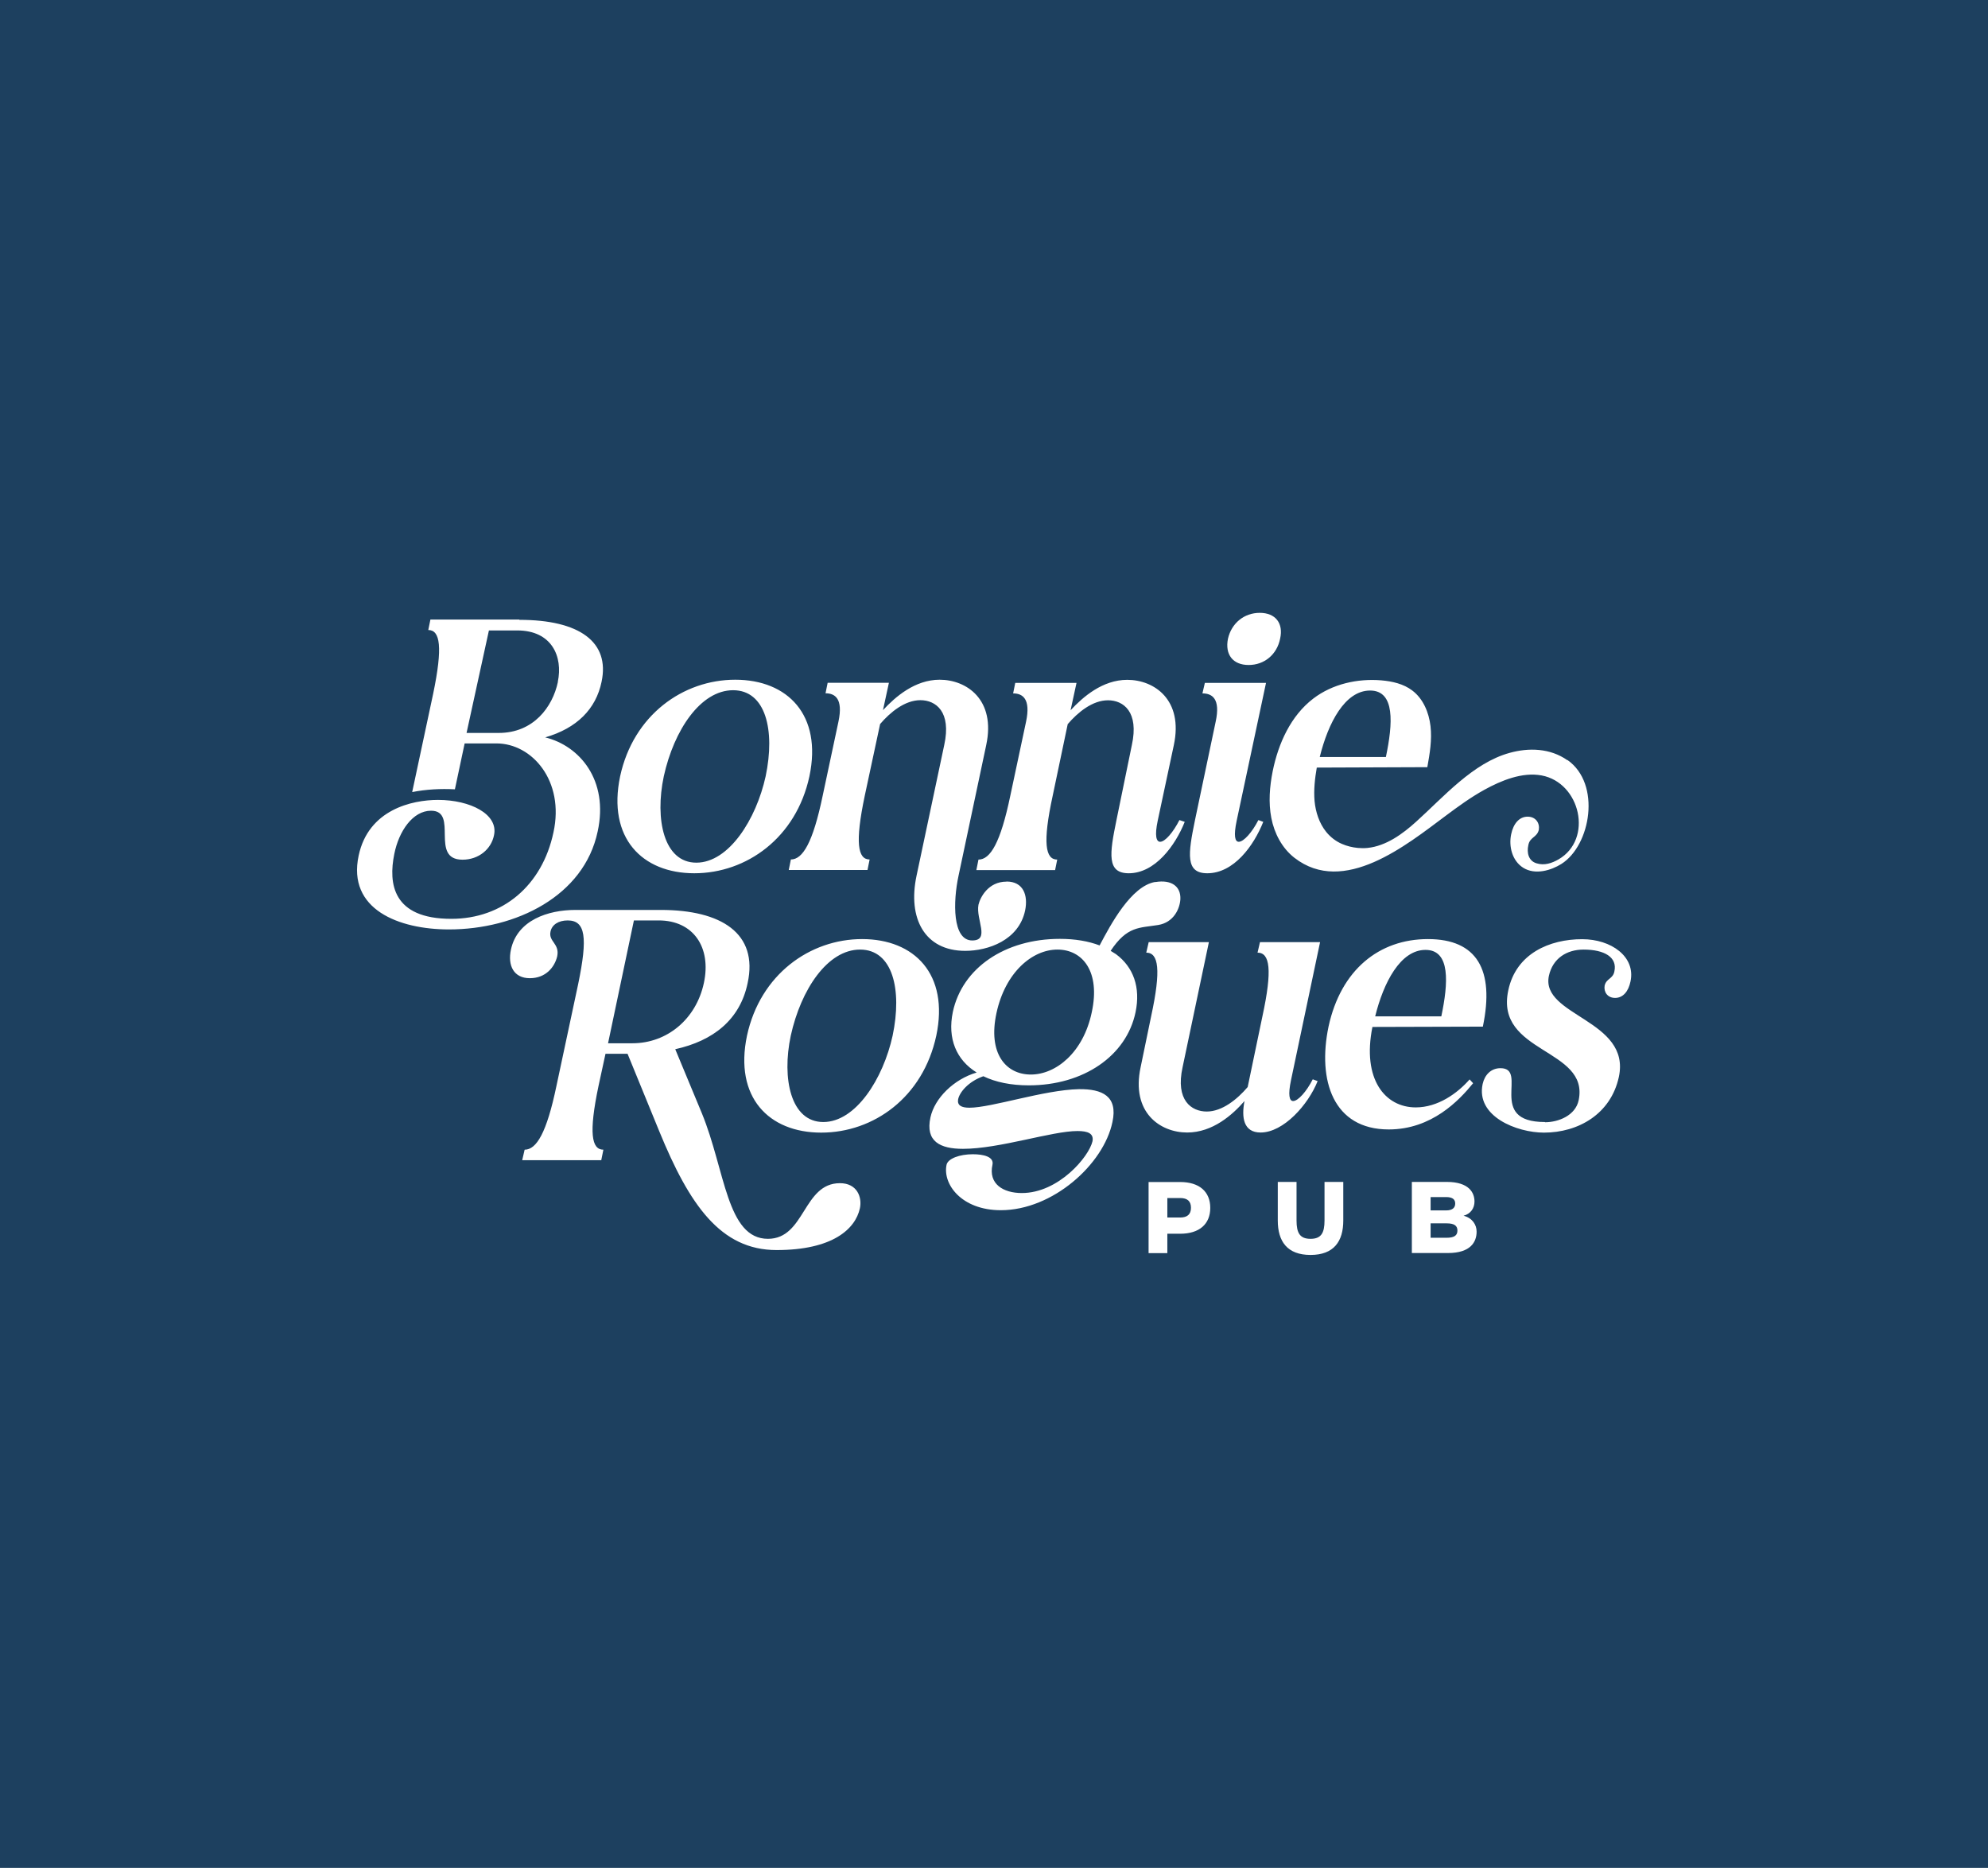 <svg xmlns="http://www.w3.org/2000/svg" id="Layer_1" data-name="Layer 1" viewBox="0 0 187.57 176.23"><defs><style>      .cls-1 {        fill: #1d405f;      }      .cls-2 {        fill: #fff;      }    </style></defs><rect class="cls-1" width="187.57" height="176.23"></rect><path class="cls-2" d="M57.37,98.43l2.44-11.59h2.34c3.27,0,4.99,2.54,4.26,5.91-.73,3.4-3.47,5.68-6.74,5.68h-2.31ZM72.46,116.88c-3.9,0-4.03-6.47-6.24-11.85l-2.51-6.04c3.57-.79,6.11-2.77,6.83-6.24,1.02-4.69-2.48-6.9-8.19-6.9h-8.06c-2.58,0-5.48.96-6.08,3.73-.33,1.52.26,2.71,1.78,2.71s2.34-1.06,2.58-2.05c.26-1.22-.83-1.39-.63-2.34.13-.66.76-1.06,1.62-1.06,1.68,0,1.91,1.58.99,6.01l-2.05,9.61c-.92,4.42-1.88,6.01-3,6.01l-.23.99h7.46l.2-.99c-1.12,0-1.39-1.58-.46-6.01l.66-3.04h2.08l3,7.33c2.84,6.93,5.78,11.19,11.06,11.19s7.43-1.98,7.86-3.93c.23-1.06-.26-2.38-1.88-2.38-3.5,0-3.27,5.25-6.8,5.25M77.68,105.86c-3.07,0-3.93-4.09-3.07-8.15.96-4.36,3.47-8.12,6.54-8.12s3.99,3.76,3.07,8.12c-.89,4.06-3.47,8.15-6.54,8.15M81.34,88.6c-4.92,0-9.61,3.33-10.86,9.11-1.22,5.81,2.05,9.15,7,9.15s9.61-3.33,10.86-9.15c1.22-5.78-2.05-9.11-7-9.11M124.56,88.89h-5.68l-.23.99c1.16,0,1.42,1.59.46,6.01l-1.39,6.67c-.99,1.16-2.41,2.31-3.86,2.31s-2.97-1.06-2.28-4.19l2.48-11.79h-5.68l-.23.99c1.16,0,1.42,1.59.46,6.01l-.99,4.79c-.92,4.29,1.85,6.17,4.39,6.17,2.41,0,4.29-1.68,5.41-2.97-.3,1.55-.1,2.97,1.52,2.97,2.15,0,4.49-2.61,5.38-4.85l-.46-.17c-.59,1.16-1.39,2.05-1.85,2.05-.36,0-.5-.56-.2-1.98l2.74-13.01ZM129.75,95.89c.79-3.2,2.38-6.27,4.75-6.27s2.15,3.14,1.49,6.27h-6.24ZM139.91,96.85c1.12-5.35-.56-8.25-5.18-8.25s-8.22,2.91-9.38,8.25c-1.06,5.08.43,9.71,5.68,9.71,4.06,0,6.64-2.74,7.96-4.36l-.33-.36c-1.16,1.32-3,2.64-5.08,2.64-2.91,0-5.08-2.67-4.09-7.59l10.43-.03ZM145.76,105.86c-5.55,0-1.49-5.08-4.19-5.08-.89,0-1.49.63-1.68,1.49-.66,3.07,3.24,4.59,5.78,4.59,3.24,0,6.31-1.75,7.07-5.25,1.16-5.41-7.4-5.74-6.6-9.54.36-1.65,1.68-2.48,3.27-2.48,1.98,0,3.2.73,2.91,2.05-.13.73-.76.66-.92,1.35-.1.59.26,1.16.99,1.16s1.25-.59,1.45-1.55c.5-2.34-1.82-3.99-4.56-3.99-3.07,0-6.24,1.35-6.97,4.82-1.29,5.98,7.66,5.45,6.64,10.37-.3,1.45-1.92,2.08-3.17,2.08M117.81,62.74c1.49,0,2.67-.99,2.97-2.48.33-1.45-.43-2.44-1.92-2.44s-2.67.99-3,2.44c-.3,1.49.46,2.48,1.95,2.48M52.63,64.33c.5-2.38-.56-4.85-3.83-4.85h-2.67l-2.11,9.67h3.04c3.27,0,5.08-2.44,5.58-4.82M49,58.48c5.71,0,8.55,2.11,7.76,5.84-.53,2.58-2.34,4.39-5.32,5.25,3.24.79,6.01,4.03,4.95,8.88-1.29,6.11-7.73,9.24-14.03,9.24-4.72,0-9.61-1.88-8.52-6.97.92-4.33,5.02-5.25,7.49-5.25,3.04,0,5.71,1.35,5.28,3.33-.26,1.32-1.45,2.31-2.97,2.31-3.14,0-.33-4.62-2.97-4.62-1.72,0-3.04,1.92-3.47,4.09-.56,2.77-.17,6.11,5.38,6.11,4.85,0,8.58-3.14,9.64-8.16,1.06-4.85-2.01-8.39-5.38-8.39h-3l-.92,4.33c-1.35-.07-2.71,0-4.03.26l1.98-9.28c.92-4.42.66-6.01-.46-6.01l.2-.99h8.39M94.96,83.18c-1.72,0-2.48,1.49-2.64,2.18-.26,1.39,1.12,3.37-.59,3.37-1.88,0-1.82-3.66-1.29-6.11l2.61-12.32c.92-4.29-1.85-6.17-4.39-6.17-2.34,0-4.19,1.62-5.35,2.87l.56-2.58h-5.78l-.2.99c.89,0,1.68.5,1.22,2.67l-1.49,7c-.92,4.42-1.88,6.01-3,6.01l-.2.99h7.43l.2-.99c-1.12,0-1.39-1.58-.46-6.01l1.45-6.77c.96-1.12,2.34-2.25,3.8-2.25s2.94,1.09,2.25,4.23l-2.61,12.32c-.86,4.03.76,7.1,4.59,7.1,2.15,0,5.05-.99,5.65-3.8.3-1.45-.17-2.74-1.75-2.74M72.24,73.24c.92-4.36,0-8.12-3.07-8.12s-5.58,3.76-6.54,8.12c-.86,4.06,0,8.15,3.07,8.15s5.65-4.09,6.54-8.15M69.37,64.13c4.95,0,8.22,3.33,7,9.11-1.25,5.81-5.94,9.15-10.86,9.15s-8.22-3.33-7-9.15c1.25-5.78,5.94-9.11,10.86-9.11M119.46,64.43h-5.78l-.23.99c.92,0,1.72.5,1.25,2.67l-1.95,9.28c-.66,3.2-.92,5.02,1.16,5.02,2.51,0,4.39-2.61,5.28-4.85l-.46-.17c-.59,1.16-1.39,2.05-1.85,2.05-.36,0-.5-.56-.2-1.98l2.77-13.01ZM109.46,79.42c-.36,0-.53-.56-.23-1.98l1.52-7.13c.92-4.29-1.85-6.17-4.39-6.17-2.34,0-4.19,1.62-5.35,2.87l.56-2.58h-5.78l-.2.99c.89,0,1.68.5,1.22,2.67l-1.49,7c-.92,4.42-1.88,6.01-3,6.01l-.2.99h7.43l.2-.99c-1.12,0-1.39-1.58-.43-6.01l1.42-6.77c.96-1.12,2.34-2.25,3.8-2.25s2.94,1.09,2.25,4.23l-1.45,7.07c-.66,3.2-.92,5.02,1.16,5.02,2.48,0,4.39-2.61,5.28-4.85l-.5-.17c-.59,1.16-1.35,2.05-1.82,2.05M129.27,65.15c-2.38,0-3.96,3.07-4.75,6.27h6.24c.66-3.14.89-6.27-1.49-6.27M147.9,71.71c3.19,2.25,2.19,8.05-.58,9.8-.95.6-2.48,1.08-3.62.35-1.03-.66-1.36-2.01-1.12-3.15.21-1.02.78-1.66,1.55-1.66s1.16.6,1.06,1.24c-.18.74-.85.67-.99,1.45-.16.7.01,1.48.77,1.71.74.23,1.43,0,2.08-.37,3.29-1.91,2.06-7.24-1.6-7.92-1.83-.34-3.81.48-5.39,1.35-1.29.71-2.48,1.58-3.66,2.46-3.69,2.75-9.61,7.58-14.27,3.96-1.17-.91-1.9-2.31-2.18-3.76-.28-1.45-.16-2.96.13-4.41.53-2.62,1.71-5.24,3.84-6.86,1.8-1.37,4.16-1.9,6.42-1.71,1.03.09,2.08.33,2.9.95,1.04.78,1.58,2.08,1.73,3.37.15,1.29-.07,2.59-.3,3.87-3.48.01-6.95.03-10.43.04-.18,1.04-.3,2.1-.21,3.15.1,1.05.44,2.1,1.1,2.92.4.49.9.88,1.48,1.13.48.21.99.33,1.5.38.31.03.62.03.92,0,1.75-.18,3.31-1.32,4.58-2.47,2.59-2.33,5.36-5.55,8.83-6.5,1.8-.5,3.81-.45,5.44.69M103.01,95.5c.83-3.83-.86-5.91-3.24-5.91s-4.92,2.15-5.75,5.98c-.83,3.83.89,5.81,3.24,5.81s4.95-2.05,5.75-5.88M109.01,83.22c1.51-.25,2.41.4,2.36,1.61-.05.91-.63,2.2-2.09,2.44-1.78.29-2.93.09-4.49,2.44l.5.31c1.65,1.22,2.34,3.14,1.85,5.48-.86,4.13-4.92,6.9-10.07,6.9-1.68,0-3.14-.3-4.29-.86-1.42.5-2.25,1.52-2.38,2.18-.1.56.3.79,1.06.79,2.11,0,7.03-1.68,10.33-1.75,2.21-.03,3.7.66,3.17,3.1-.83,4-5.65,8.32-10.53,8.32-3.73,0-5.51-2.48-5.12-4.29.13-.59,1.25-.99,2.48-.99.99,0,2.01.23,1.85.99-.4,1.82,1.02,2.67,2.77,2.67,3.47,0,6.34-3.43,6.67-4.89.13-.73-.43-.96-1.42-.96-2.41,0-7.36,1.68-10.8,1.68-2.15,0-3.57-.69-3.07-2.97.4-1.82,2.21-3.6,4.36-4.23-1.92-1.19-2.77-3.2-2.25-5.71.89-4.16,4.92-6.9,10.1-6.9,1.45,0,2.7.22,3.75.62,1.03-1.95,2.97-5.61,5.25-5.99M111.35,113.03c.68,0,1.02.3,1.02.92s-.35.92-1.02.92h-1.21v-1.84h1.21ZM110.14,118.22v-1.82h1.21c1.81,0,2.84-.91,2.84-2.44s-1.03-2.44-2.84-2.44h-2.98v6.71h1.77ZM124.97,115.15c0,1.17-.31,1.73-1.32,1.73s-1.32-.56-1.32-1.73v-3.64h-1.77v3.64c0,1.97.89,3.25,3.09,3.25s3.09-1.28,3.09-3.25v-3.64h-1.77v3.64M134.98,116.79v-1.37h1.51c.72,0,1.02.22,1.02.68s-.3.68-1.02.68h-1.5ZM134.98,114.2v-1.26h1.46c.66,0,.86.26.86.61s-.2.65-.87.65h-1.46ZM136.62,118.22c2.14,0,2.7-1.05,2.7-2.02,0-.67-.42-1.29-1.23-1.5.68-.18,1.03-.72,1.03-1.34,0-.81-.49-1.85-2.62-1.85h-3.29v6.71h3.4Z"></path></svg>